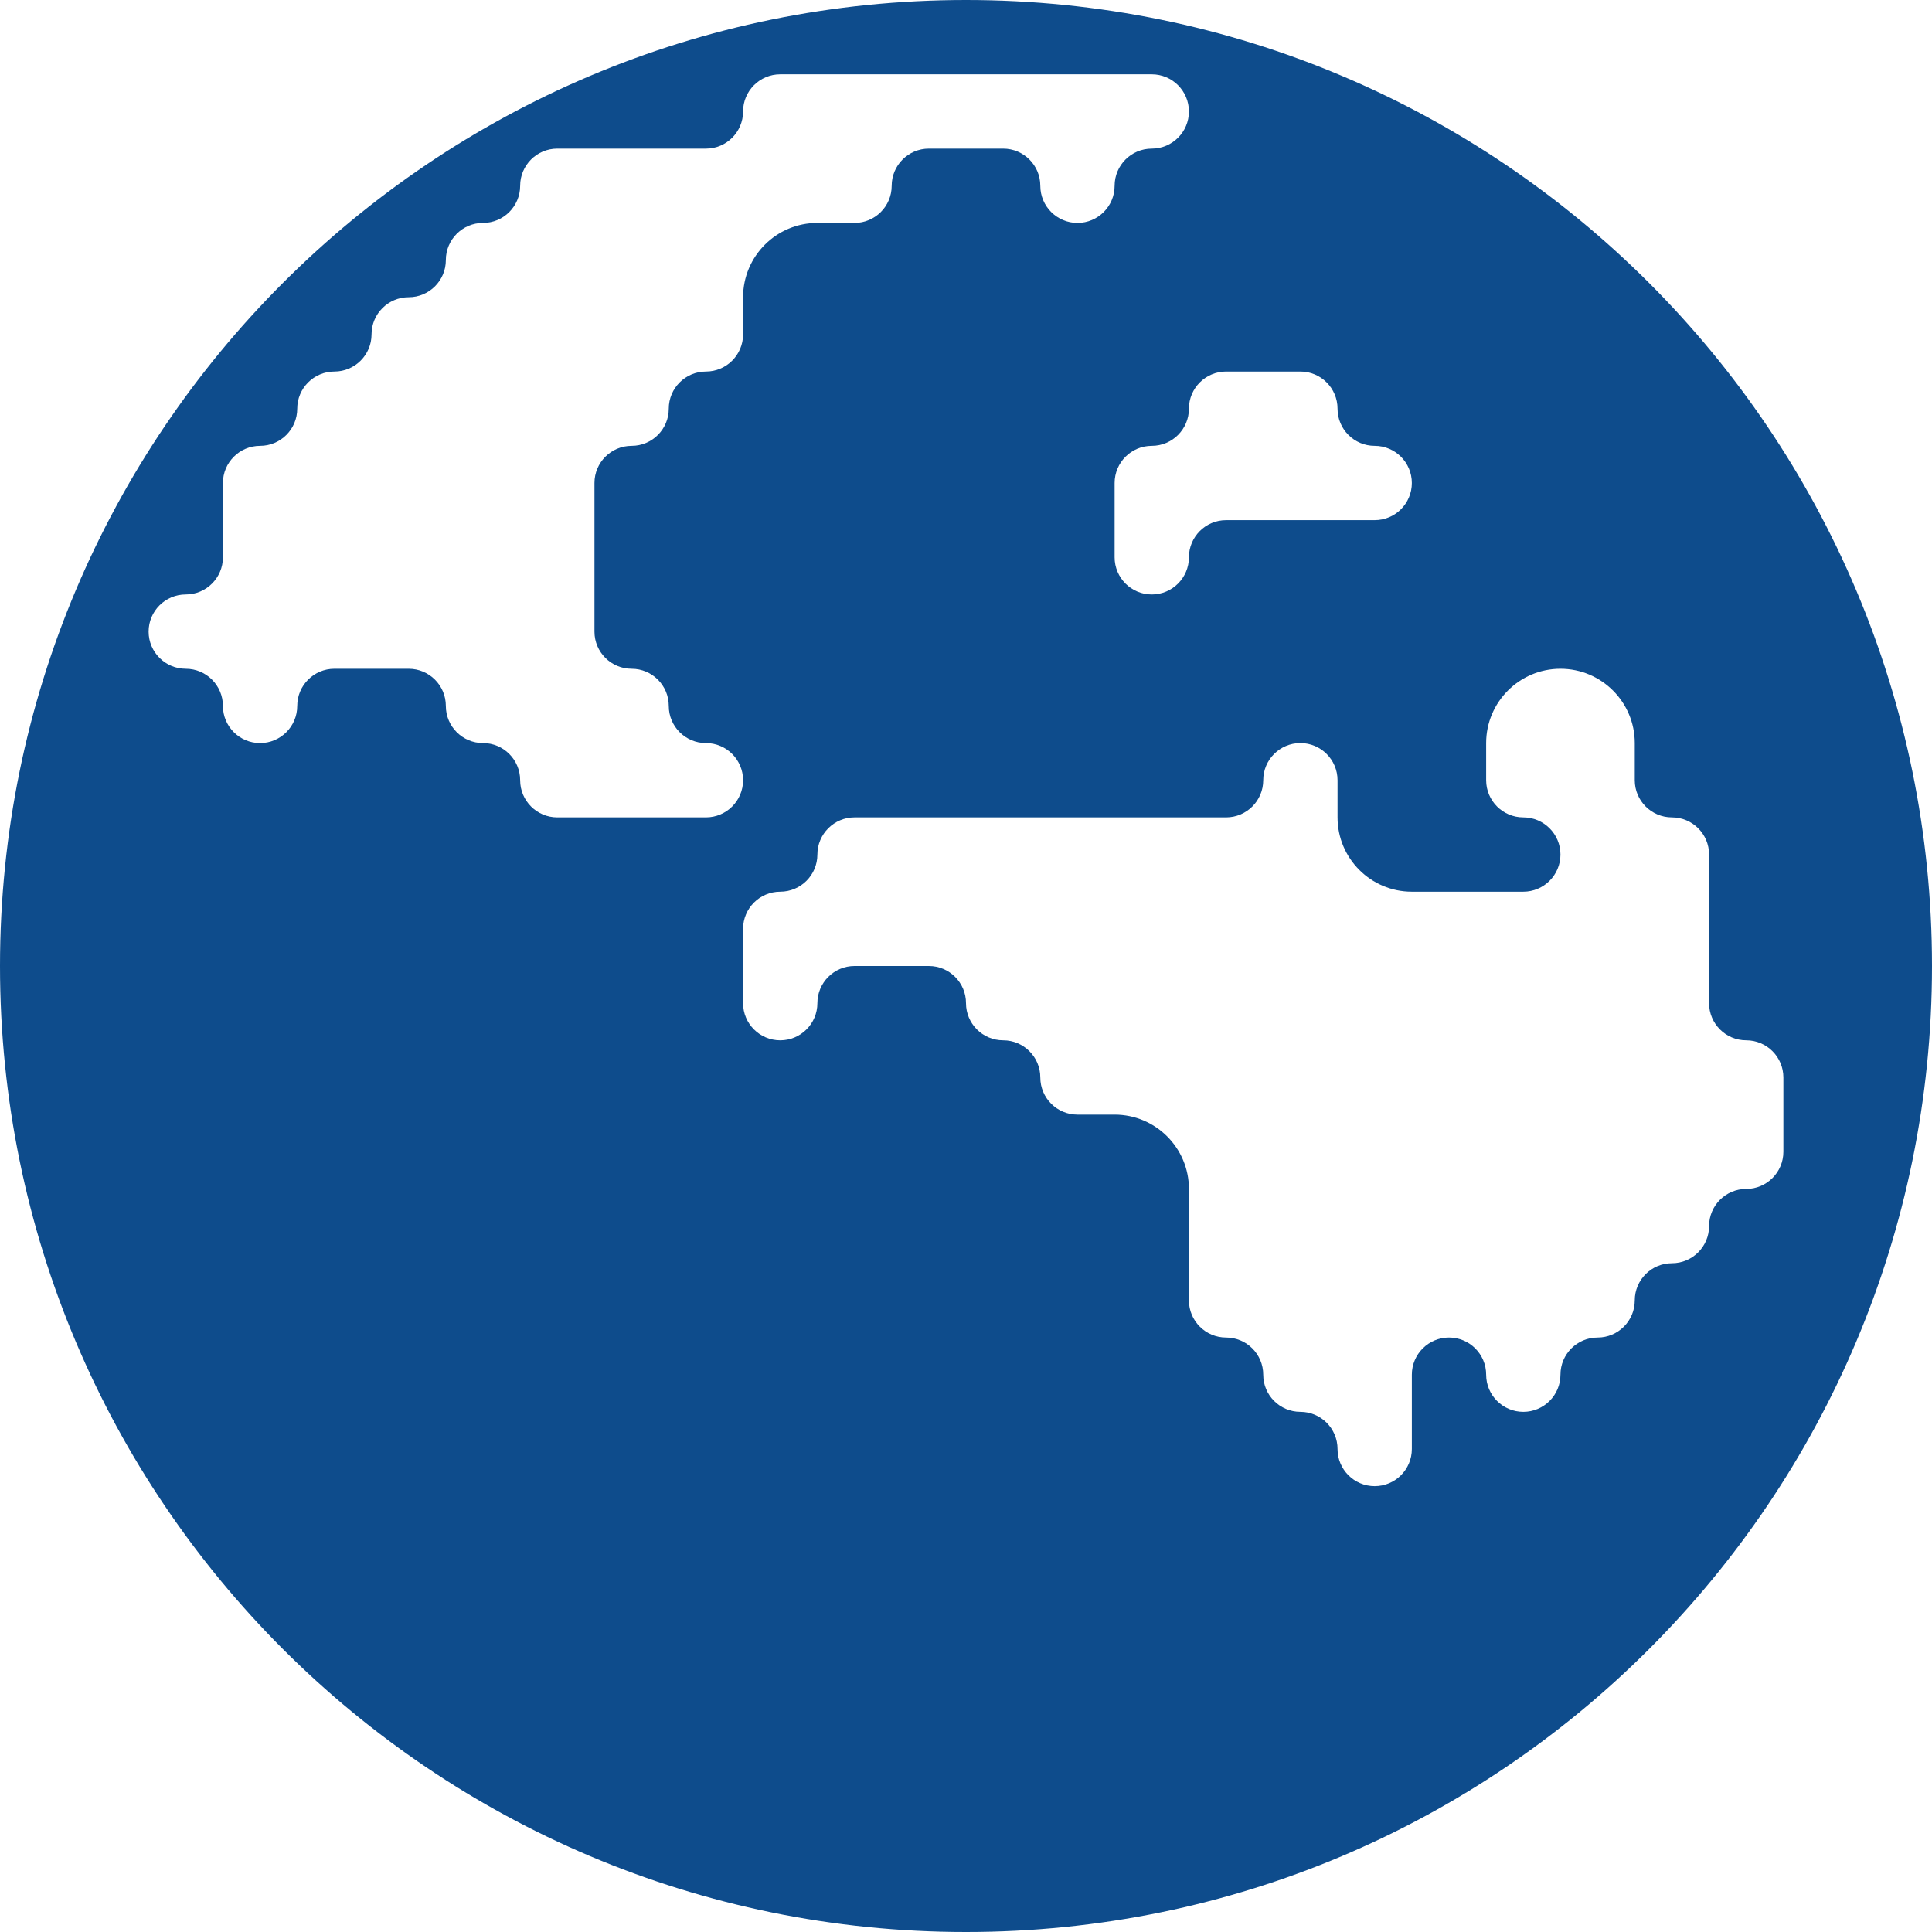 <svg width="26" height="26" viewBox="0 0 26 26" fill="none" xmlns="http://www.w3.org/2000/svg">
<path fill-rule="evenodd" clip-rule="evenodd" d="M13 26C20.18 26 26 20.18 26 13C26 5.82 20.18 0 13 0C5.82 0 0 5.82 0 13C0 20.18 5.82 26 13 26ZM3 6.5V7.5C3 7.776 2.776 8 2.5 8C2.224 8 2 8.224 2 8.5C2 8.776 2.224 9 2.5 9C2.776 9 3 9.224 3 9.5C3 9.776 3.224 10 3.5 10C3.776 10 4 9.776 4 9.5C4 9.224 4.224 9 4.5 9H5.5C5.776 9 6 9.224 6 9.5C6 9.776 6.224 10 6.5 10C6.776 10 7 10.224 7 10.5C7 10.776 7.224 11 7.5 11H9.5C9.776 11 10 10.776 10 10.5C10 10.224 9.776 10 9.5 10C9.224 10 9 9.776 9 9.5C9 9.224 8.776 9 8.5 9C8.224 9 8 8.776 8 8.5V6.5C8 6.224 8.224 6 8.5 6C8.776 6 9 5.776 9 5.5C9 5.224 9.224 5 9.5 5C9.776 5 10 4.776 10 4.5V4C10 3.448 10.448 3 11 3H11.5C11.776 3 12 2.776 12 2.5C12 2.224 12.224 2 12.5 2H13.5C13.776 2 14 2.224 14 2.5C14 2.776 14.224 3 14.5 3C14.776 3 15 2.776 15 2.5C15 2.224 15.224 2 15.5 2C15.776 2 16 1.776 16 1.5C16 1.224 15.776 1 15.5 1H10.5C10.224 1 10 1.224 10 1.5C10 1.776 9.776 2 9.5 2H7.5C7.224 2 7 2.224 7 2.5C7 2.776 6.776 3 6.5 3C6.224 3 6 3.224 6 3.5C6 3.776 5.776 4 5.5 4C5.224 4 5 4.224 5 4.5C5 4.776 4.776 5 4.5 5C4.224 5 4 5.224 4 5.5C4 5.776 3.776 6 3.5 6C3.224 6 3 6.224 3 6.5ZM15 7.5V6.5C15 6.224 15.224 6 15.5 6C15.776 6 16 5.776 16 5.5C16 5.224 16.224 5 16.5 5H17.5C17.776 5 18 5.224 18 5.5C18 5.776 18.224 6 18.5 6C18.776 6 19 6.224 19 6.5C19 6.776 18.776 7 18.5 7H16.5C16.224 7 16 7.224 16 7.5C16 7.776 15.776 8 15.5 8C15.224 8 15 7.776 15 7.5ZM11.5 11C11.224 11 11 11.224 11 11.5C11 11.776 10.776 12 10.5 12C10.224 12 10 12.224 10 12.5V13.5C10 13.776 10.224 14 10.5 14C10.776 14 11 13.776 11 13.5C11 13.224 11.224 13 11.5 13H12.5C12.776 13 13 13.224 13 13.5C13 13.776 13.224 14 13.5 14C13.776 14 14 14.224 14 14.5C14 14.776 14.224 15 14.5 15H15C15.552 15 16 15.448 16 16V17.5C16 17.776 16.224 18 16.5 18C16.776 18 17 18.224 17 18.5C17 18.776 17.224 19 17.5 19C17.776 19 18 19.224 18 19.5C18 19.776 18.224 20 18.5 20C18.776 20 19 19.776 19 19.5V18.5C19 18.224 19.224 18 19.5 18C19.776 18 20 18.224 20 18.5C20 18.776 20.224 19 20.5 19C20.776 19 21 18.776 21 18.5C21 18.224 21.224 18 21.5 18C21.776 18 22 17.776 22 17.5C22 17.224 22.224 17 22.5 17C22.776 17 23 16.776 23 16.5C23 16.224 23.224 16 23.5 16C23.776 16 24 15.776 24 15.5V14.5C24 14.224 23.776 14 23.5 14C23.224 14 23 13.776 23 13.5V11.5C23 11.224 22.776 11 22.5 11C22.224 11 22 10.776 22 10.5V10C22 9.448 21.552 9 21 9C20.448 9 20 9.448 20 10V10.5C20 10.776 20.224 11 20.5 11C20.776 11 21 11.224 21 11.5C21 11.776 20.776 12 20.5 12H19C18.448 12 18 11.552 18 11V10.5C18 10.224 17.776 10 17.5 10C17.224 10 17 10.224 17 10.5C17 10.776 16.776 11 16.5 11H11.5Z" fill="#0E4C8C"/>
</svg>
